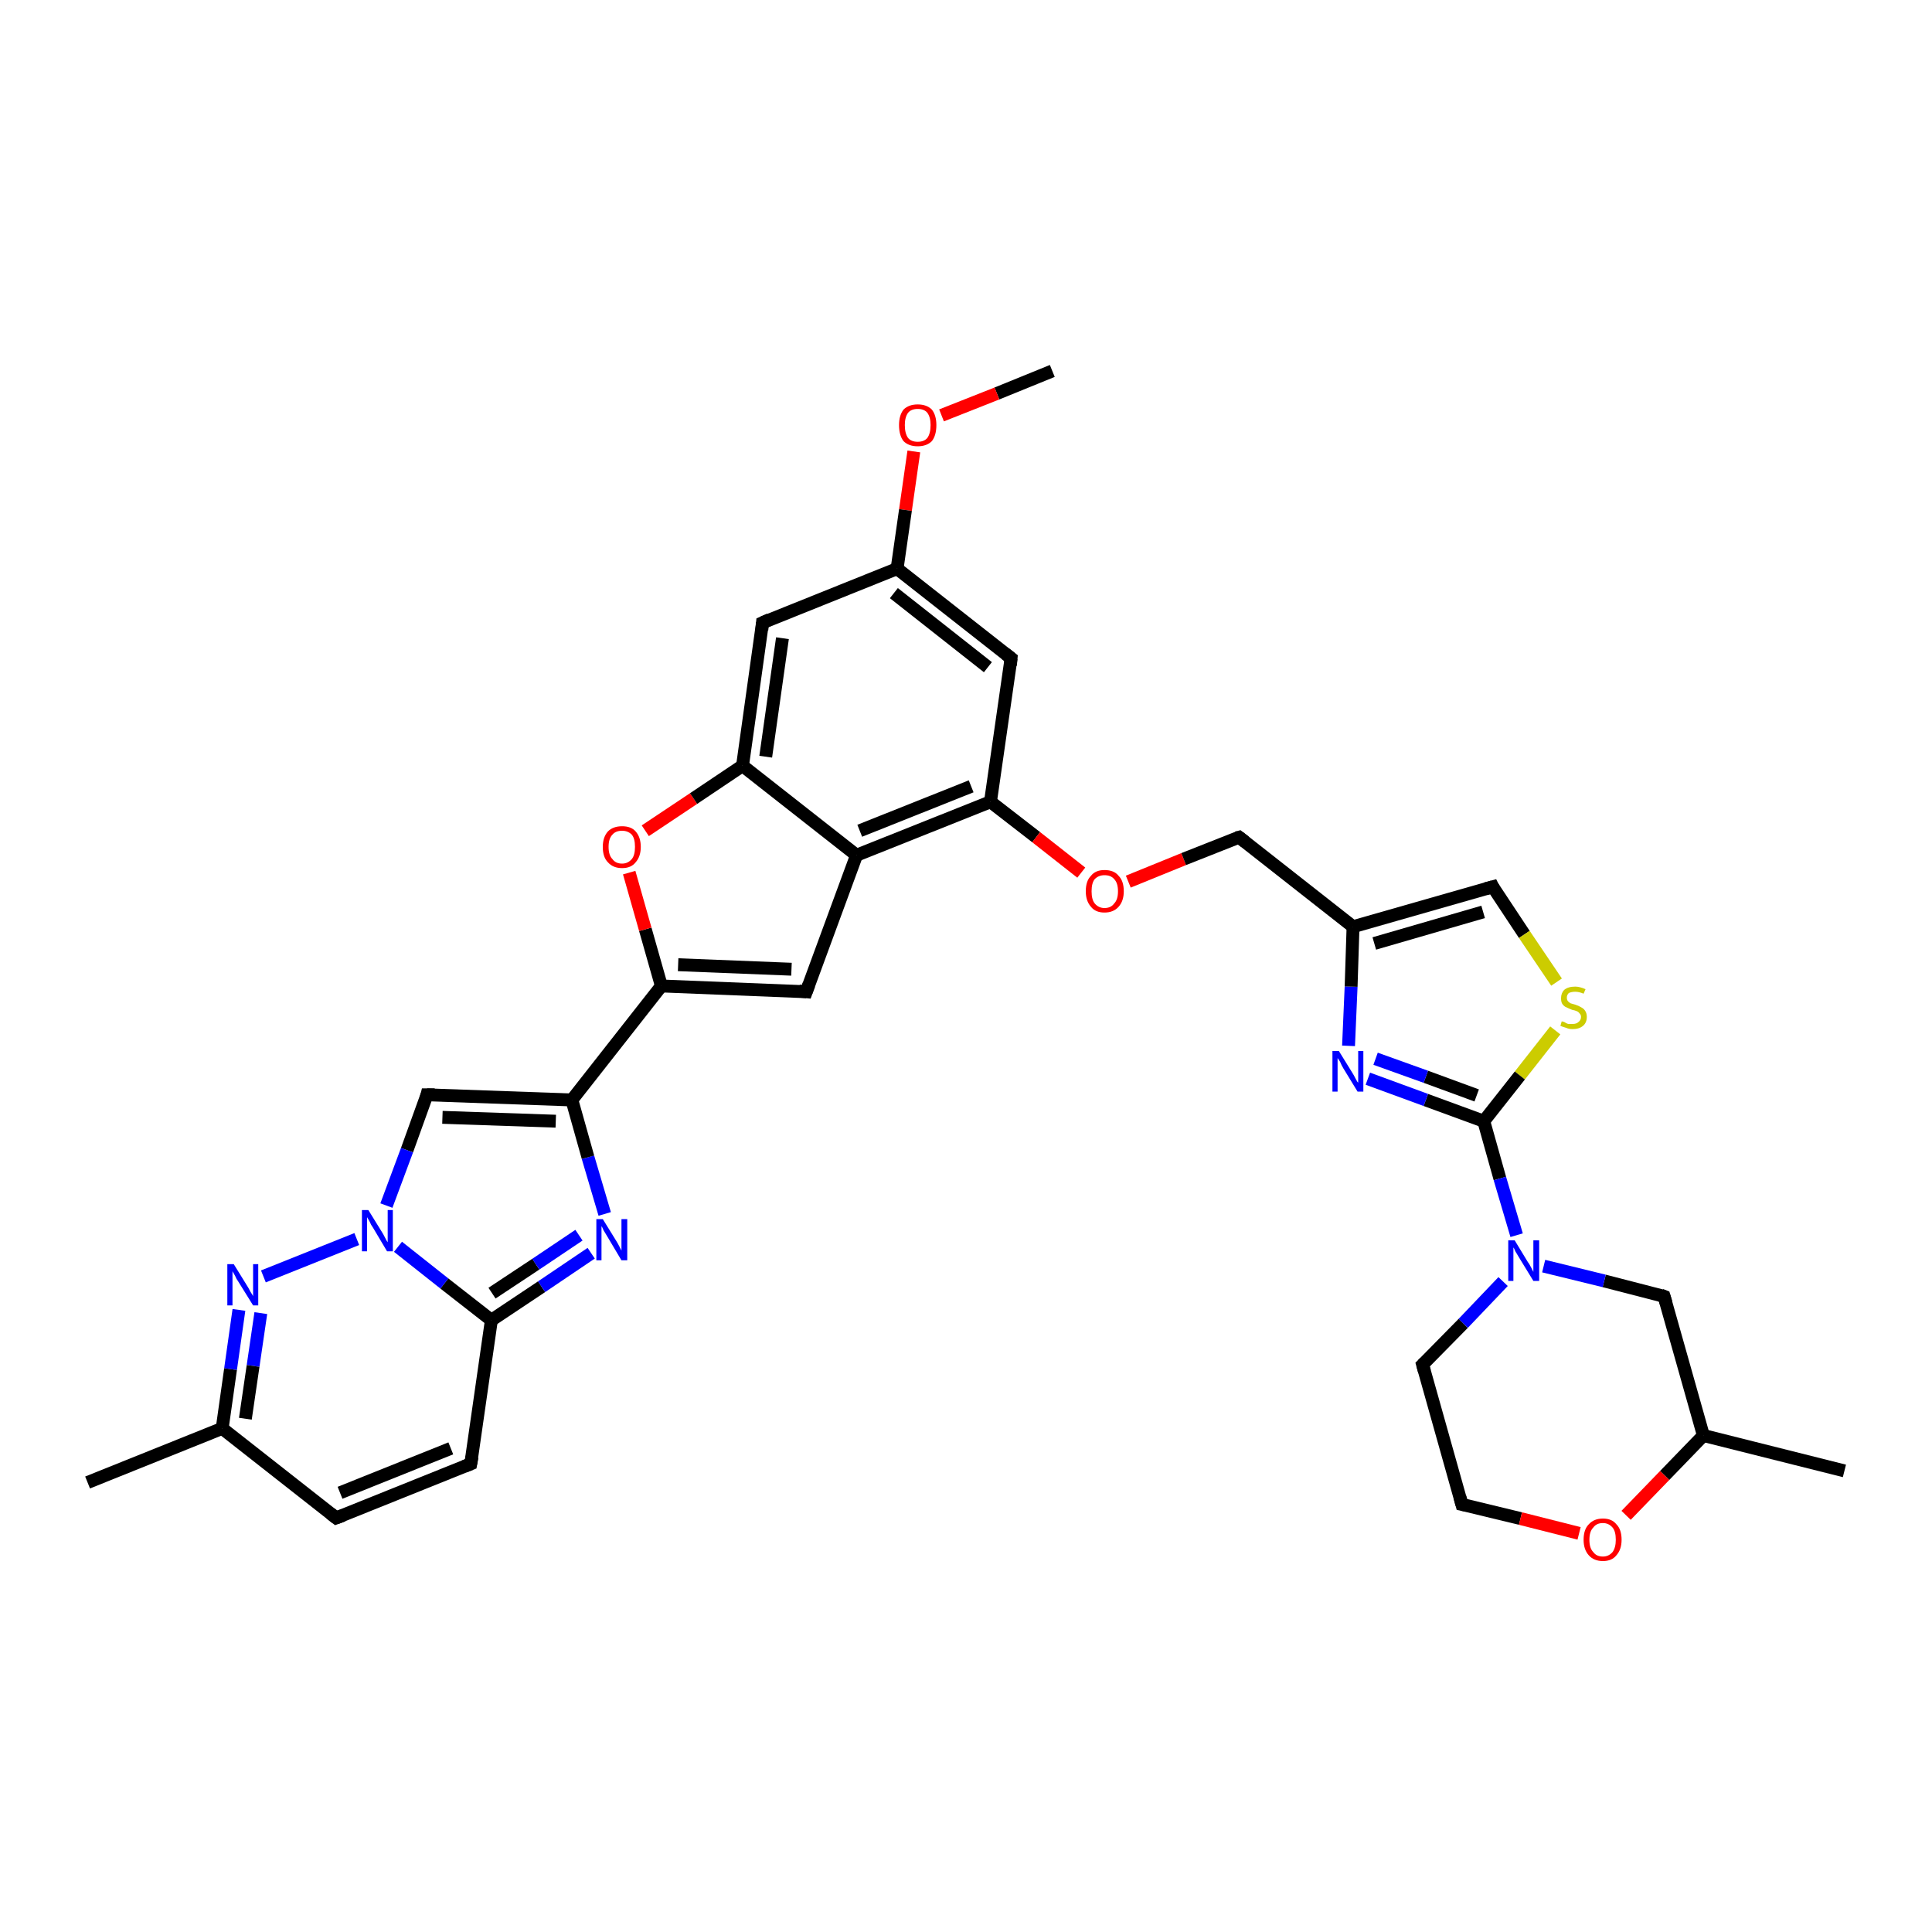 <?xml version='1.0' encoding='iso-8859-1'?>
<svg version='1.1' baseProfile='full'
              xmlns='http://www.w3.org/2000/svg'
                      xmlns:rdkit='http://www.rdkit.org/xml'
                      xmlns:xlink='http://www.w3.org/1999/xlink'
                  xml:space='preserve'
width='300px' height='300px' viewBox='0 0 300 300'>
<!-- END OF HEADER -->
<rect style='opacity:1.0;fill:#FFFFFF;stroke:none' width='300.0' height='300.0' x='0.0' y='0.0'> </rect>
<path class='bond-0 atom-0 atom-1' d='M 163.4,57.6 L 154.8,61.1' style='fill:none;fill-rule:evenodd;stroke:#000000;stroke-width:2.0px;stroke-linecap:butt;stroke-linejoin:miter;stroke-opacity:1' />
<path class='bond-0 atom-0 atom-1' d='M 154.8,61.1 L 146.2,64.5' style='fill:none;fill-rule:evenodd;stroke:#FF0000;stroke-width:2.0px;stroke-linecap:butt;stroke-linejoin:miter;stroke-opacity:1' />
<path class='bond-1 atom-1 atom-2' d='M 141.9,70.1 L 140.6,79.2' style='fill:none;fill-rule:evenodd;stroke:#FF0000;stroke-width:2.0px;stroke-linecap:butt;stroke-linejoin:miter;stroke-opacity:1' />
<path class='bond-1 atom-1 atom-2' d='M 140.6,79.2 L 139.3,88.3' style='fill:none;fill-rule:evenodd;stroke:#000000;stroke-width:2.0px;stroke-linecap:butt;stroke-linejoin:miter;stroke-opacity:1' />
<path class='bond-2 atom-2 atom-3' d='M 139.3,88.3 L 157.0,102.2' style='fill:none;fill-rule:evenodd;stroke:#000000;stroke-width:2.0px;stroke-linecap:butt;stroke-linejoin:miter;stroke-opacity:1' />
<path class='bond-2 atom-2 atom-3' d='M 138.8,92.1 L 153.4,103.6' style='fill:none;fill-rule:evenodd;stroke:#000000;stroke-width:2.0px;stroke-linecap:butt;stroke-linejoin:miter;stroke-opacity:1' />
<path class='bond-3 atom-3 atom-4' d='M 157.0,102.2 L 153.8,124.5' style='fill:none;fill-rule:evenodd;stroke:#000000;stroke-width:2.0px;stroke-linecap:butt;stroke-linejoin:miter;stroke-opacity:1' />
<path class='bond-4 atom-4 atom-5' d='M 153.8,124.5 L 160.9,130.0' style='fill:none;fill-rule:evenodd;stroke:#000000;stroke-width:2.0px;stroke-linecap:butt;stroke-linejoin:miter;stroke-opacity:1' />
<path class='bond-4 atom-4 atom-5' d='M 160.9,130.0 L 167.9,135.5' style='fill:none;fill-rule:evenodd;stroke:#FF0000;stroke-width:2.0px;stroke-linecap:butt;stroke-linejoin:miter;stroke-opacity:1' />
<path class='bond-5 atom-5 atom-6' d='M 175.2,136.9 L 183.8,133.4' style='fill:none;fill-rule:evenodd;stroke:#FF0000;stroke-width:2.0px;stroke-linecap:butt;stroke-linejoin:miter;stroke-opacity:1' />
<path class='bond-5 atom-5 atom-6' d='M 183.8,133.4 L 192.4,130.0' style='fill:none;fill-rule:evenodd;stroke:#000000;stroke-width:2.0px;stroke-linecap:butt;stroke-linejoin:miter;stroke-opacity:1' />
<path class='bond-6 atom-6 atom-7' d='M 192.4,130.0 L 210.1,143.9' style='fill:none;fill-rule:evenodd;stroke:#000000;stroke-width:2.0px;stroke-linecap:butt;stroke-linejoin:miter;stroke-opacity:1' />
<path class='bond-7 atom-7 atom-8' d='M 210.1,143.9 L 231.8,137.7' style='fill:none;fill-rule:evenodd;stroke:#000000;stroke-width:2.0px;stroke-linecap:butt;stroke-linejoin:miter;stroke-opacity:1' />
<path class='bond-7 atom-7 atom-8' d='M 213.4,146.5 L 230.3,141.6' style='fill:none;fill-rule:evenodd;stroke:#000000;stroke-width:2.0px;stroke-linecap:butt;stroke-linejoin:miter;stroke-opacity:1' />
<path class='bond-8 atom-8 atom-9' d='M 231.8,137.7 L 236.7,145.1' style='fill:none;fill-rule:evenodd;stroke:#000000;stroke-width:2.0px;stroke-linecap:butt;stroke-linejoin:miter;stroke-opacity:1' />
<path class='bond-8 atom-8 atom-9' d='M 236.7,145.1 L 241.7,152.5' style='fill:none;fill-rule:evenodd;stroke:#CCCC00;stroke-width:2.0px;stroke-linecap:butt;stroke-linejoin:miter;stroke-opacity:1' />
<path class='bond-9 atom-9 atom-10' d='M 241.5,160.0 L 236.0,167.0' style='fill:none;fill-rule:evenodd;stroke:#CCCC00;stroke-width:2.0px;stroke-linecap:butt;stroke-linejoin:miter;stroke-opacity:1' />
<path class='bond-9 atom-9 atom-10' d='M 236.0,167.0 L 230.4,174.1' style='fill:none;fill-rule:evenodd;stroke:#000000;stroke-width:2.0px;stroke-linecap:butt;stroke-linejoin:miter;stroke-opacity:1' />
<path class='bond-10 atom-10 atom-11' d='M 230.4,174.1 L 221.4,170.8' style='fill:none;fill-rule:evenodd;stroke:#000000;stroke-width:2.0px;stroke-linecap:butt;stroke-linejoin:miter;stroke-opacity:1' />
<path class='bond-10 atom-10 atom-11' d='M 221.4,170.8 L 212.4,167.5' style='fill:none;fill-rule:evenodd;stroke:#0000FF;stroke-width:2.0px;stroke-linecap:butt;stroke-linejoin:miter;stroke-opacity:1' />
<path class='bond-10 atom-10 atom-11' d='M 229.3,170.1 L 221.4,167.2' style='fill:none;fill-rule:evenodd;stroke:#000000;stroke-width:2.0px;stroke-linecap:butt;stroke-linejoin:miter;stroke-opacity:1' />
<path class='bond-10 atom-10 atom-11' d='M 221.4,167.2 L 213.6,164.4' style='fill:none;fill-rule:evenodd;stroke:#0000FF;stroke-width:2.0px;stroke-linecap:butt;stroke-linejoin:miter;stroke-opacity:1' />
<path class='bond-11 atom-10 atom-12' d='M 230.4,174.1 L 232.9,183.0' style='fill:none;fill-rule:evenodd;stroke:#000000;stroke-width:2.0px;stroke-linecap:butt;stroke-linejoin:miter;stroke-opacity:1' />
<path class='bond-11 atom-10 atom-12' d='M 232.9,183.0 L 235.5,191.8' style='fill:none;fill-rule:evenodd;stroke:#0000FF;stroke-width:2.0px;stroke-linecap:butt;stroke-linejoin:miter;stroke-opacity:1' />
<path class='bond-12 atom-12 atom-13' d='M 233.4,199.0 L 227.2,205.5' style='fill:none;fill-rule:evenodd;stroke:#0000FF;stroke-width:2.0px;stroke-linecap:butt;stroke-linejoin:miter;stroke-opacity:1' />
<path class='bond-12 atom-12 atom-13' d='M 227.2,205.5 L 220.9,211.9' style='fill:none;fill-rule:evenodd;stroke:#000000;stroke-width:2.0px;stroke-linecap:butt;stroke-linejoin:miter;stroke-opacity:1' />
<path class='bond-13 atom-13 atom-14' d='M 220.9,211.9 L 227.0,233.6' style='fill:none;fill-rule:evenodd;stroke:#000000;stroke-width:2.0px;stroke-linecap:butt;stroke-linejoin:miter;stroke-opacity:1' />
<path class='bond-14 atom-14 atom-15' d='M 227.0,233.6 L 236.1,235.8' style='fill:none;fill-rule:evenodd;stroke:#000000;stroke-width:2.0px;stroke-linecap:butt;stroke-linejoin:miter;stroke-opacity:1' />
<path class='bond-14 atom-14 atom-15' d='M 236.1,235.8 L 245.2,238.1' style='fill:none;fill-rule:evenodd;stroke:#FF0000;stroke-width:2.0px;stroke-linecap:butt;stroke-linejoin:miter;stroke-opacity:1' />
<path class='bond-15 atom-15 atom-16' d='M 252.5,235.3 L 258.5,229.1' style='fill:none;fill-rule:evenodd;stroke:#FF0000;stroke-width:2.0px;stroke-linecap:butt;stroke-linejoin:miter;stroke-opacity:1' />
<path class='bond-15 atom-15 atom-16' d='M 258.5,229.1 L 264.5,222.9' style='fill:none;fill-rule:evenodd;stroke:#000000;stroke-width:2.0px;stroke-linecap:butt;stroke-linejoin:miter;stroke-opacity:1' />
<path class='bond-16 atom-16 atom-17' d='M 264.5,222.9 L 286.4,228.4' style='fill:none;fill-rule:evenodd;stroke:#000000;stroke-width:2.0px;stroke-linecap:butt;stroke-linejoin:miter;stroke-opacity:1' />
<path class='bond-17 atom-16 atom-18' d='M 264.5,222.9 L 258.4,201.3' style='fill:none;fill-rule:evenodd;stroke:#000000;stroke-width:2.0px;stroke-linecap:butt;stroke-linejoin:miter;stroke-opacity:1' />
<path class='bond-18 atom-4 atom-19' d='M 153.8,124.5 L 133.0,132.8' style='fill:none;fill-rule:evenodd;stroke:#000000;stroke-width:2.0px;stroke-linecap:butt;stroke-linejoin:miter;stroke-opacity:1' />
<path class='bond-18 atom-4 atom-19' d='M 150.8,122.1 L 133.5,129.0' style='fill:none;fill-rule:evenodd;stroke:#000000;stroke-width:2.0px;stroke-linecap:butt;stroke-linejoin:miter;stroke-opacity:1' />
<path class='bond-19 atom-19 atom-20' d='M 133.0,132.8 L 125.2,154.0' style='fill:none;fill-rule:evenodd;stroke:#000000;stroke-width:2.0px;stroke-linecap:butt;stroke-linejoin:miter;stroke-opacity:1' />
<path class='bond-20 atom-20 atom-21' d='M 125.2,154.0 L 102.7,153.1' style='fill:none;fill-rule:evenodd;stroke:#000000;stroke-width:2.0px;stroke-linecap:butt;stroke-linejoin:miter;stroke-opacity:1' />
<path class='bond-20 atom-20 atom-21' d='M 122.9,150.5 L 105.3,149.8' style='fill:none;fill-rule:evenodd;stroke:#000000;stroke-width:2.0px;stroke-linecap:butt;stroke-linejoin:miter;stroke-opacity:1' />
<path class='bond-21 atom-21 atom-22' d='M 102.7,153.1 L 100.2,144.3' style='fill:none;fill-rule:evenodd;stroke:#000000;stroke-width:2.0px;stroke-linecap:butt;stroke-linejoin:miter;stroke-opacity:1' />
<path class='bond-21 atom-21 atom-22' d='M 100.2,144.3 L 97.7,135.5' style='fill:none;fill-rule:evenodd;stroke:#FF0000;stroke-width:2.0px;stroke-linecap:butt;stroke-linejoin:miter;stroke-opacity:1' />
<path class='bond-22 atom-22 atom-23' d='M 100.2,129.0 L 107.7,124.0' style='fill:none;fill-rule:evenodd;stroke:#FF0000;stroke-width:2.0px;stroke-linecap:butt;stroke-linejoin:miter;stroke-opacity:1' />
<path class='bond-22 atom-22 atom-23' d='M 107.7,124.0 L 115.3,118.9' style='fill:none;fill-rule:evenodd;stroke:#000000;stroke-width:2.0px;stroke-linecap:butt;stroke-linejoin:miter;stroke-opacity:1' />
<path class='bond-23 atom-23 atom-24' d='M 115.3,118.9 L 118.4,96.7' style='fill:none;fill-rule:evenodd;stroke:#000000;stroke-width:2.0px;stroke-linecap:butt;stroke-linejoin:miter;stroke-opacity:1' />
<path class='bond-23 atom-23 atom-24' d='M 118.9,117.5 L 121.5,99.1' style='fill:none;fill-rule:evenodd;stroke:#000000;stroke-width:2.0px;stroke-linecap:butt;stroke-linejoin:miter;stroke-opacity:1' />
<path class='bond-24 atom-21 atom-25' d='M 102.7,153.1 L 88.8,170.8' style='fill:none;fill-rule:evenodd;stroke:#000000;stroke-width:2.0px;stroke-linecap:butt;stroke-linejoin:miter;stroke-opacity:1' />
<path class='bond-25 atom-25 atom-26' d='M 88.8,170.8 L 66.3,170.0' style='fill:none;fill-rule:evenodd;stroke:#000000;stroke-width:2.0px;stroke-linecap:butt;stroke-linejoin:miter;stroke-opacity:1' />
<path class='bond-25 atom-25 atom-26' d='M 86.3,174.1 L 68.7,173.5' style='fill:none;fill-rule:evenodd;stroke:#000000;stroke-width:2.0px;stroke-linecap:butt;stroke-linejoin:miter;stroke-opacity:1' />
<path class='bond-26 atom-26 atom-27' d='M 66.3,170.0 L 63.2,178.6' style='fill:none;fill-rule:evenodd;stroke:#000000;stroke-width:2.0px;stroke-linecap:butt;stroke-linejoin:miter;stroke-opacity:1' />
<path class='bond-26 atom-26 atom-27' d='M 63.2,178.6 L 60.0,187.2' style='fill:none;fill-rule:evenodd;stroke:#0000FF;stroke-width:2.0px;stroke-linecap:butt;stroke-linejoin:miter;stroke-opacity:1' />
<path class='bond-27 atom-27 atom-28' d='M 55.4,192.4 L 40.9,198.2' style='fill:none;fill-rule:evenodd;stroke:#0000FF;stroke-width:2.0px;stroke-linecap:butt;stroke-linejoin:miter;stroke-opacity:1' />
<path class='bond-28 atom-28 atom-29' d='M 37.1,203.4 L 35.8,212.6' style='fill:none;fill-rule:evenodd;stroke:#0000FF;stroke-width:2.0px;stroke-linecap:butt;stroke-linejoin:miter;stroke-opacity:1' />
<path class='bond-28 atom-28 atom-29' d='M 35.8,212.6 L 34.5,221.8' style='fill:none;fill-rule:evenodd;stroke:#000000;stroke-width:2.0px;stroke-linecap:butt;stroke-linejoin:miter;stroke-opacity:1' />
<path class='bond-28 atom-28 atom-29' d='M 40.5,203.9 L 39.3,212.1' style='fill:none;fill-rule:evenodd;stroke:#0000FF;stroke-width:2.0px;stroke-linecap:butt;stroke-linejoin:miter;stroke-opacity:1' />
<path class='bond-28 atom-28 atom-29' d='M 39.3,212.1 L 38.1,220.3' style='fill:none;fill-rule:evenodd;stroke:#000000;stroke-width:2.0px;stroke-linecap:butt;stroke-linejoin:miter;stroke-opacity:1' />
<path class='bond-29 atom-29 atom-30' d='M 34.5,221.8 L 13.6,230.2' style='fill:none;fill-rule:evenodd;stroke:#000000;stroke-width:2.0px;stroke-linecap:butt;stroke-linejoin:miter;stroke-opacity:1' />
<path class='bond-30 atom-29 atom-31' d='M 34.5,221.8 L 52.2,235.7' style='fill:none;fill-rule:evenodd;stroke:#000000;stroke-width:2.0px;stroke-linecap:butt;stroke-linejoin:miter;stroke-opacity:1' />
<path class='bond-31 atom-31 atom-32' d='M 52.2,235.7 L 73.1,227.3' style='fill:none;fill-rule:evenodd;stroke:#000000;stroke-width:2.0px;stroke-linecap:butt;stroke-linejoin:miter;stroke-opacity:1' />
<path class='bond-31 atom-31 atom-32' d='M 52.8,231.8 L 70.0,224.9' style='fill:none;fill-rule:evenodd;stroke:#000000;stroke-width:2.0px;stroke-linecap:butt;stroke-linejoin:miter;stroke-opacity:1' />
<path class='bond-32 atom-32 atom-33' d='M 73.1,227.3 L 76.3,205.0' style='fill:none;fill-rule:evenodd;stroke:#000000;stroke-width:2.0px;stroke-linecap:butt;stroke-linejoin:miter;stroke-opacity:1' />
<path class='bond-33 atom-33 atom-34' d='M 76.3,205.0 L 84.1,199.8' style='fill:none;fill-rule:evenodd;stroke:#000000;stroke-width:2.0px;stroke-linecap:butt;stroke-linejoin:miter;stroke-opacity:1' />
<path class='bond-33 atom-33 atom-34' d='M 84.1,199.8 L 91.8,194.6' style='fill:none;fill-rule:evenodd;stroke:#0000FF;stroke-width:2.0px;stroke-linecap:butt;stroke-linejoin:miter;stroke-opacity:1' />
<path class='bond-33 atom-33 atom-34' d='M 76.4,200.8 L 83.2,196.3' style='fill:none;fill-rule:evenodd;stroke:#000000;stroke-width:2.0px;stroke-linecap:butt;stroke-linejoin:miter;stroke-opacity:1' />
<path class='bond-33 atom-33 atom-34' d='M 83.2,196.3 L 89.9,191.8' style='fill:none;fill-rule:evenodd;stroke:#0000FF;stroke-width:2.0px;stroke-linecap:butt;stroke-linejoin:miter;stroke-opacity:1' />
<path class='bond-34 atom-24 atom-2' d='M 118.4,96.7 L 139.3,88.3' style='fill:none;fill-rule:evenodd;stroke:#000000;stroke-width:2.0px;stroke-linecap:butt;stroke-linejoin:miter;stroke-opacity:1' />
<path class='bond-35 atom-34 atom-25' d='M 93.9,188.5 L 91.3,179.7' style='fill:none;fill-rule:evenodd;stroke:#0000FF;stroke-width:2.0px;stroke-linecap:butt;stroke-linejoin:miter;stroke-opacity:1' />
<path class='bond-35 atom-34 atom-25' d='M 91.3,179.7 L 88.8,170.8' style='fill:none;fill-rule:evenodd;stroke:#000000;stroke-width:2.0px;stroke-linecap:butt;stroke-linejoin:miter;stroke-opacity:1' />
<path class='bond-36 atom-11 atom-7' d='M 209.4,162.4 L 209.8,153.2' style='fill:none;fill-rule:evenodd;stroke:#0000FF;stroke-width:2.0px;stroke-linecap:butt;stroke-linejoin:miter;stroke-opacity:1' />
<path class='bond-36 atom-11 atom-7' d='M 209.8,153.2 L 210.1,143.9' style='fill:none;fill-rule:evenodd;stroke:#000000;stroke-width:2.0px;stroke-linecap:butt;stroke-linejoin:miter;stroke-opacity:1' />
<path class='bond-37 atom-18 atom-12' d='M 258.4,201.3 L 249.1,198.9' style='fill:none;fill-rule:evenodd;stroke:#000000;stroke-width:2.0px;stroke-linecap:butt;stroke-linejoin:miter;stroke-opacity:1' />
<path class='bond-37 atom-18 atom-12' d='M 249.1,198.9 L 239.7,196.6' style='fill:none;fill-rule:evenodd;stroke:#0000FF;stroke-width:2.0px;stroke-linecap:butt;stroke-linejoin:miter;stroke-opacity:1' />
<path class='bond-38 atom-23 atom-19' d='M 115.3,118.9 L 133.0,132.8' style='fill:none;fill-rule:evenodd;stroke:#000000;stroke-width:2.0px;stroke-linecap:butt;stroke-linejoin:miter;stroke-opacity:1' />
<path class='bond-39 atom-33 atom-27' d='M 76.3,205.0 L 69.0,199.3' style='fill:none;fill-rule:evenodd;stroke:#000000;stroke-width:2.0px;stroke-linecap:butt;stroke-linejoin:miter;stroke-opacity:1' />
<path class='bond-39 atom-33 atom-27' d='M 69.0,199.3 L 61.8,193.6' style='fill:none;fill-rule:evenodd;stroke:#0000FF;stroke-width:2.0px;stroke-linecap:butt;stroke-linejoin:miter;stroke-opacity:1' />
<path d='M 156.1,101.5 L 157.0,102.2 L 156.9,103.3' style='fill:none;stroke:#000000;stroke-width:2.0px;stroke-linecap:butt;stroke-linejoin:miter;stroke-opacity:1;' />
<path d='M 192.0,130.1 L 192.4,130.0 L 193.3,130.7' style='fill:none;stroke:#000000;stroke-width:2.0px;stroke-linecap:butt;stroke-linejoin:miter;stroke-opacity:1;' />
<path d='M 230.7,138.0 L 231.8,137.7 L 232.0,138.1' style='fill:none;stroke:#000000;stroke-width:2.0px;stroke-linecap:butt;stroke-linejoin:miter;stroke-opacity:1;' />
<path d='M 221.2,211.6 L 220.9,211.9 L 221.2,213.0' style='fill:none;stroke:#000000;stroke-width:2.0px;stroke-linecap:butt;stroke-linejoin:miter;stroke-opacity:1;' />
<path d='M 226.7,232.5 L 227.0,233.6 L 227.5,233.7' style='fill:none;stroke:#000000;stroke-width:2.0px;stroke-linecap:butt;stroke-linejoin:miter;stroke-opacity:1;' />
<path d='M 258.7,202.3 L 258.4,201.3 L 257.9,201.1' style='fill:none;stroke:#000000;stroke-width:2.0px;stroke-linecap:butt;stroke-linejoin:miter;stroke-opacity:1;' />
<path d='M 125.6,152.9 L 125.2,154.0 L 124.1,153.9' style='fill:none;stroke:#000000;stroke-width:2.0px;stroke-linecap:butt;stroke-linejoin:miter;stroke-opacity:1;' />
<path d='M 118.3,97.8 L 118.4,96.7 L 119.5,96.2' style='fill:none;stroke:#000000;stroke-width:2.0px;stroke-linecap:butt;stroke-linejoin:miter;stroke-opacity:1;' />
<path d='M 67.5,170.0 L 66.3,170.0 L 66.2,170.4' style='fill:none;stroke:#000000;stroke-width:2.0px;stroke-linecap:butt;stroke-linejoin:miter;stroke-opacity:1;' />
<path d='M 51.3,235.0 L 52.2,235.7 L 53.3,235.3' style='fill:none;stroke:#000000;stroke-width:2.0px;stroke-linecap:butt;stroke-linejoin:miter;stroke-opacity:1;' />
<path d='M 72.1,227.7 L 73.1,227.3 L 73.3,226.2' style='fill:none;stroke:#000000;stroke-width:2.0px;stroke-linecap:butt;stroke-linejoin:miter;stroke-opacity:1;' />
<path class='atom-1' d='M 139.6 66.0
Q 139.6 64.5, 140.3 63.6
Q 141.1 62.8, 142.5 62.8
Q 143.9 62.8, 144.7 63.6
Q 145.4 64.5, 145.4 66.0
Q 145.4 67.6, 144.7 68.5
Q 143.9 69.3, 142.5 69.3
Q 141.1 69.3, 140.3 68.5
Q 139.6 67.6, 139.6 66.0
M 142.5 68.6
Q 143.5 68.6, 144.0 68.0
Q 144.5 67.3, 144.5 66.0
Q 144.5 64.8, 144.0 64.1
Q 143.5 63.5, 142.5 63.5
Q 141.5 63.5, 141.0 64.1
Q 140.5 64.8, 140.5 66.0
Q 140.5 67.3, 141.0 68.0
Q 141.5 68.6, 142.5 68.6
' fill='#FF0000'/>
<path class='atom-5' d='M 168.6 138.4
Q 168.6 136.8, 169.4 136.0
Q 170.1 135.1, 171.5 135.1
Q 173.0 135.1, 173.7 136.0
Q 174.5 136.8, 174.5 138.4
Q 174.5 139.9, 173.7 140.8
Q 172.9 141.7, 171.5 141.7
Q 170.1 141.7, 169.4 140.8
Q 168.6 139.9, 168.6 138.4
M 171.5 141.0
Q 172.5 141.0, 173.0 140.3
Q 173.6 139.7, 173.6 138.4
Q 173.6 137.1, 173.0 136.5
Q 172.5 135.9, 171.5 135.9
Q 170.6 135.9, 170.0 136.5
Q 169.5 137.1, 169.5 138.4
Q 169.5 139.7, 170.0 140.3
Q 170.6 141.0, 171.5 141.0
' fill='#FF0000'/>
<path class='atom-9' d='M 242.5 158.6
Q 242.6 158.6, 242.9 158.7
Q 243.2 158.9, 243.5 159.0
Q 243.8 159.0, 244.2 159.0
Q 244.8 159.0, 245.1 158.7
Q 245.5 158.4, 245.5 157.9
Q 245.5 157.6, 245.3 157.4
Q 245.1 157.1, 244.8 157.0
Q 244.6 156.9, 244.1 156.8
Q 243.6 156.6, 243.2 156.4
Q 242.9 156.3, 242.6 155.9
Q 242.4 155.6, 242.4 155.0
Q 242.4 154.2, 242.9 153.7
Q 243.5 153.2, 244.6 153.2
Q 245.3 153.2, 246.2 153.6
L 245.9 154.3
Q 245.2 154.0, 244.6 154.0
Q 244.0 154.0, 243.6 154.2
Q 243.3 154.5, 243.3 154.9
Q 243.3 155.3, 243.5 155.5
Q 243.7 155.7, 243.9 155.8
Q 244.2 155.9, 244.6 156.0
Q 245.2 156.2, 245.5 156.4
Q 245.9 156.6, 246.1 156.9
Q 246.4 157.3, 246.4 157.9
Q 246.4 158.8, 245.8 159.3
Q 245.2 159.8, 244.2 159.8
Q 243.6 159.8, 243.2 159.6
Q 242.8 159.5, 242.3 159.3
L 242.5 158.6
' fill='#CCCC00'/>
<path class='atom-11' d='M 207.9 163.2
L 210.0 166.6
Q 210.2 166.9, 210.5 167.5
Q 210.8 168.1, 210.9 168.1
L 210.9 163.2
L 211.7 163.2
L 211.7 169.5
L 210.8 169.5
L 208.6 165.9
Q 208.3 165.4, 208.1 164.9
Q 207.8 164.4, 207.7 164.3
L 207.7 169.5
L 206.9 169.5
L 206.9 163.2
L 207.9 163.2
' fill='#0000FF'/>
<path class='atom-12' d='M 235.2 192.6
L 237.2 195.9
Q 237.5 196.3, 237.8 196.9
Q 238.1 197.5, 238.1 197.5
L 238.1 192.6
L 239.0 192.6
L 239.0 198.9
L 238.1 198.9
L 235.9 195.3
Q 235.6 194.8, 235.3 194.3
Q 235.1 193.8, 235.0 193.7
L 235.0 198.9
L 234.2 198.9
L 234.2 192.6
L 235.2 192.6
' fill='#0000FF'/>
<path class='atom-15' d='M 245.9 239.1
Q 245.9 237.5, 246.7 236.7
Q 247.5 235.8, 248.9 235.8
Q 250.3 235.8, 251.0 236.7
Q 251.8 237.5, 251.8 239.1
Q 251.8 240.6, 251.0 241.5
Q 250.3 242.4, 248.9 242.4
Q 247.5 242.4, 246.7 241.5
Q 245.9 240.6, 245.9 239.1
M 248.9 241.7
Q 249.8 241.7, 250.4 241.0
Q 250.9 240.3, 250.9 239.1
Q 250.9 237.8, 250.4 237.2
Q 249.8 236.5, 248.9 236.5
Q 247.9 236.5, 247.4 237.2
Q 246.8 237.8, 246.8 239.1
Q 246.8 240.4, 247.4 241.0
Q 247.9 241.7, 248.9 241.7
' fill='#FF0000'/>
<path class='atom-22' d='M 93.6 131.5
Q 93.6 130.0, 94.4 129.1
Q 95.2 128.3, 96.6 128.3
Q 98.0 128.3, 98.7 129.1
Q 99.5 130.0, 99.5 131.5
Q 99.5 133.0, 98.7 133.9
Q 98.0 134.8, 96.6 134.8
Q 95.2 134.8, 94.4 133.9
Q 93.6 133.1, 93.6 131.5
M 96.6 134.1
Q 97.5 134.1, 98.1 133.4
Q 98.6 132.8, 98.6 131.5
Q 98.6 130.2, 98.1 129.6
Q 97.5 129.0, 96.6 129.0
Q 95.6 129.0, 95.1 129.6
Q 94.5 130.2, 94.5 131.5
Q 94.5 132.8, 95.1 133.4
Q 95.6 134.1, 96.6 134.1
' fill='#FF0000'/>
<path class='atom-27' d='M 57.2 187.9
L 59.3 191.3
Q 59.5 191.6, 59.8 192.2
Q 60.1 192.8, 60.2 192.9
L 60.2 187.9
L 61.0 187.9
L 61.0 194.3
L 60.1 194.3
L 57.9 190.6
Q 57.6 190.2, 57.4 189.7
Q 57.1 189.2, 57.0 189.0
L 57.0 194.3
L 56.2 194.3
L 56.2 187.9
L 57.2 187.9
' fill='#0000FF'/>
<path class='atom-28' d='M 36.3 196.3
L 38.4 199.7
Q 38.6 200.0, 38.9 200.6
Q 39.3 201.2, 39.3 201.3
L 39.3 196.3
L 40.1 196.3
L 40.1 202.7
L 39.3 202.7
L 37.0 199.0
Q 36.7 198.6, 36.5 198.1
Q 36.2 197.6, 36.1 197.4
L 36.1 202.7
L 35.3 202.7
L 35.3 196.3
L 36.3 196.3
' fill='#0000FF'/>
<path class='atom-34' d='M 93.6 189.3
L 95.7 192.7
Q 95.9 193.0, 96.2 193.6
Q 96.5 194.2, 96.5 194.2
L 96.5 189.3
L 97.4 189.3
L 97.4 195.7
L 96.5 195.7
L 94.3 192.0
Q 94.0 191.5, 93.7 191.0
Q 93.5 190.5, 93.4 190.4
L 93.4 195.7
L 92.6 195.7
L 92.6 189.3
L 93.6 189.3
' fill='#0000FF'/>
</svg>
